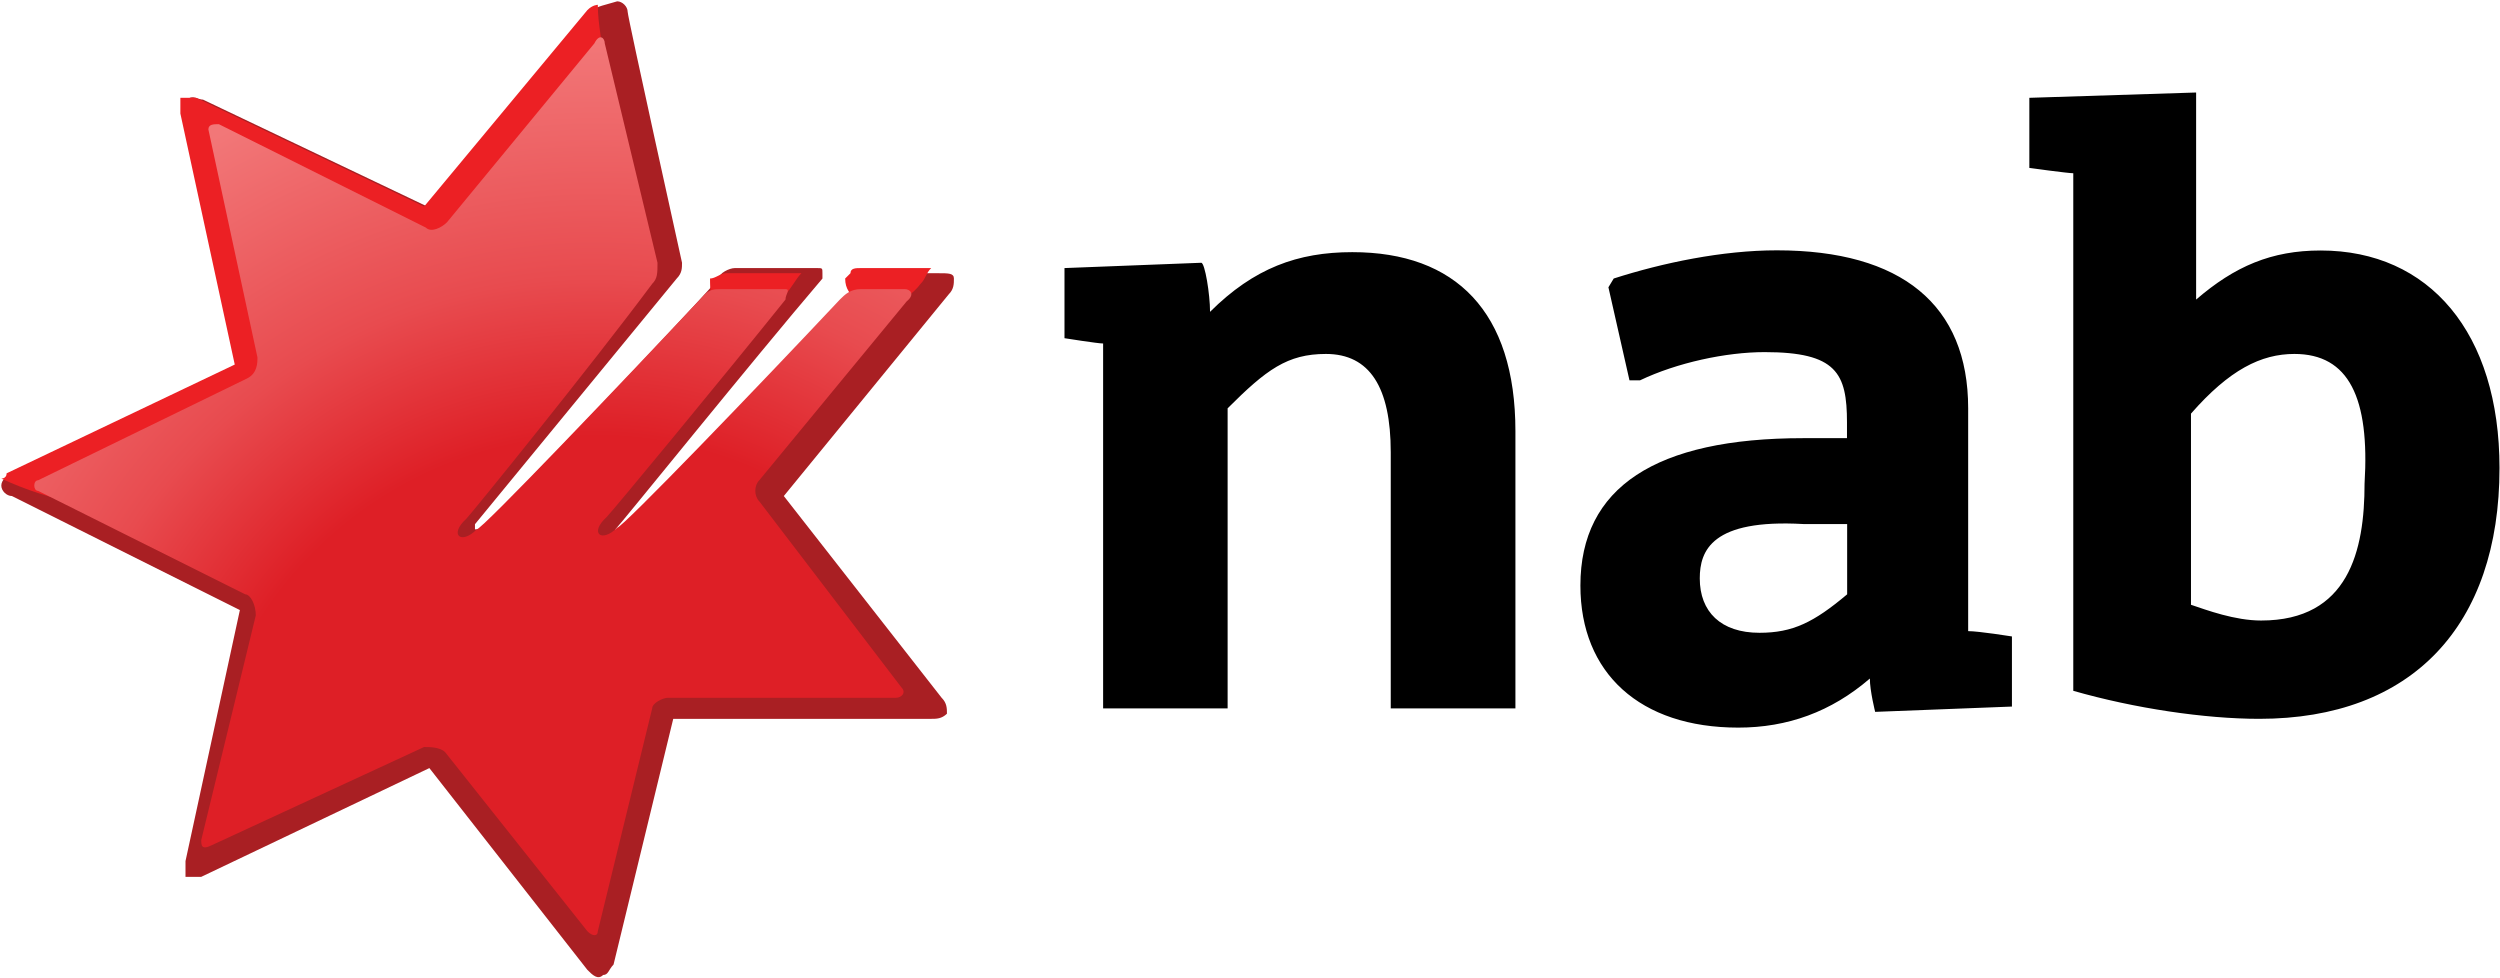 <svg version="1.2" xmlns="http://www.w3.org/2000/svg" viewBox="0 0 1508 590" width="1508" height="590">
	<title>nab-logo-svg</title>
	<defs>
		<radialGradient id="g1" cx="359.2" cy="502.7" r="478.7" gradientUnits="userSpaceOnUse">
			<stop offset=".5" stop-color="#de1f26"/>
			<stop offset=".7" stop-color="#e84b4f"/>
			<stop offset="1" stop-color="#f27778"/>
		</radialGradient>
	</defs>
	<style>
		.s0 { fill: #000000 } 
		.s1 { fill: #a91f23 } 
		.s2 { fill: #ec2024 } 
		.s3 { fill: url(#g1) } 
	</style>
	<path id="Layer" fill-rule="evenodd" class="s0" d="m729.9 188.1c26.5-26.4 52.9-36 85.8-36 62.4 0 98.4 36 98.4 108v167.2h-75.2v-154.5c0-39.2-12.7-59.3-39.1-59.3-23.3 0-36 9.5-59.3 32.8v181h-75.1v-220.1c-3.2 0-23.3-3.2-23.3-3.2v-42.3l82.5-3.2c2.2 0 5.3 19 5.3 29.6zm594.8-132.3v124.9c23.3-20.1 45.5-29.6 75.1-29.6 65.6 0 107.9 49.7 107.9 131.2 0 95.2-52.9 151.3-144.9 151.3-32.8 0-75.2-6.3-112.2-16.9v-312.2c-3.2 0-26.5-3.2-26.5-3.2v-42.3zm59.3 157.7c-20.1 0-39.2 9.5-62.4 36v115.3c9.5 3.2 26.4 9.5 42.3 9.5 52.9 0 62.4-42.3 62.4-82.5 3.2-51.9-9.5-78.3-42.3-78.3zm-410.6-45.5c29.6-9.5 65.6-17 98.4-17 75.2 0 115.4 32.9 115.4 95.3v134.4c6.3 0 26.4 3.2 26.4 3.2v42.3l-82.5 3.2c0 0-3.2-12.7-3.2-20.1-23.3 20.1-49.7 29.6-79.4 29.6-59.2 0-95.2-32.8-95.2-85.7 0-59.3 45.5-88.9 134.4-88.9h26.4v-9.5c0-29.7-6.3-42.4-49.7-42.4-23.3 0-52.9 6.4-75.1 17h-6.4l-12.7-56.1zm51.9 180.9c0 20.1 12.7 32.8 36 32.8 20.1 0 32.8-6.3 52.9-23.2v-42.4h-26.5c-55-3.1-62.4 15.9-62.4 32.8z"/>
	<path id="Layer" class="s1" d="m372.3 0.8c3.1 0 6.3 3.2 6.3 6.3 0 3.2 32.8 151.4 32.8 151.4 0 3.2 0 6.3-3.2 9.5l-121.7 148.2v3.1h2.2c3.1 0 121.6-124.8 144.9-151.3 0-3.2 6.4-6.3 9.6-6.3h49.7c3.2 0 3.2 0 3.2 3.1v3.2c-42.4 49.7-121.7 148.2-124.9 151.3v3.2h3.2l146-154.5c0-3.2 3.2-3.2 6.4-3.2h39.1c6.4 0 9.5 0 9.5 3.2 0 3.2 0 6.4-3.1 9.5l-99.5 121.7 95.2 121.7c3.2 3.2 3.2 6.4 3.2 9.6-3.2 3.1-6.3 3.1-9.5 3.1h-155.6l-36 148.2c-3.1 3.2-3.1 6.3-6.3 6.3-3.2 3.2-6.4 0-9.5-3.1l-95.3-121.7-137.6 65.6h-9.5v-9.5l32.8-151.4-137.5-68.8c-3.2 0-6.4-3.1-6.4-6.3 0-3.2 3.2-6.4 6.4-6.4l137.5-65.6-31.7-151.3q-4.8-9.5 0-9.5c3.2-3.2 6.3 0 9.5 0l137.6 65.6 98.4-118.6c0-3.1 3.2-3.1 13.8-6.3z"/>
	<path id="Layer" fill-rule="evenodd" class="s2" d="m99.2 308.8c-36 0-68.8-6.4-98.4-20.1 0 0 3.2 0 3.2-3.2l137.6-65.6-32.8-151.4v-9.5h9.5l137.5 65.6 98.5-118.5c3.1-3.2 6.3-3.2 6.3-3.2 0 12.7 3.2 23.3 3.2 36 4.2 149.2-117.5 269.9-264.6 269.9zm335.5-120.7c-6.4-3.2-6.4-13.7-6.4-20.1 3.2 0 6.4-3.2 9.6-3.2h45.5c-3.2 3.2-6.4 9.6-9.6 12.7-13.7 13.8-32.8 20.1-39.1 10.6zm84.6-26.4h42.4c-3.2 3.1-3.2 6.3-6.4 9.5-9.5 12.7-29.6 19-39.1 9.5-3.2-3.2-6.4-6.3-6.4-12.7l3.2-3.2c0-3.1 3.2-3.1 6.3-3.1z"/>
	<path id="Layer" class="s3" d="m546.9 181.8l-88.9 107.9c-3.2 3.2-3.2 9.5 0 12.7l85.7 112.2c3.2 3.2 0 6.3-3.2 6.3h-137.6c-3.1 0-9.5 3.2-9.5 6.4l-32.8 134.4c0 3.2-3.2 3.2-6.3 0l-85.8-108c-3.1-3.1-9.5-3.1-12.7-3.1l-128 59.2c-6.4 3.2-6.4 0-6.4-3.1l32.9-135.5c0-6.4-3.2-12.7-6.4-12.7l-124.9-62.4c-3.1 0-3.1-6.4 0-6.4l126-61.4c6.3-3.1 6.3-9.5 6.3-12.7l-29.6-137.5c0-3.2 3.2-3.2 6.3-3.2l124.9 62.4c3.2 3.2 9.5 0 12.7-3.2l88.9-107.9c3.2-6.4 6.3-3.2 6.3 0l31.8 132.3c0 6.3 0 9.5-3.2 12.7-37 49.7-109 138.6-112.2 141.8-10.5 9.5-3.1 15.9 6.4 6.3 3.2 0 87.8-88.9 137.6-141.8 3.1-3.1 6.3-3.1 9.5-3.1h39.1c3.2 0 0 3.1 0 6.3-39.1 48.7-104.7 128.1-107.9 131.2-10.6 9.6-3.2 15.9 6.4 6.4 3.1 0 84.6-84.7 134.3-137.6 3.2-3.2 6.4-6.3 12.7-6.3h26.5c3.2 0 6.4 3.1 1.1 7.4z"/>
</svg>